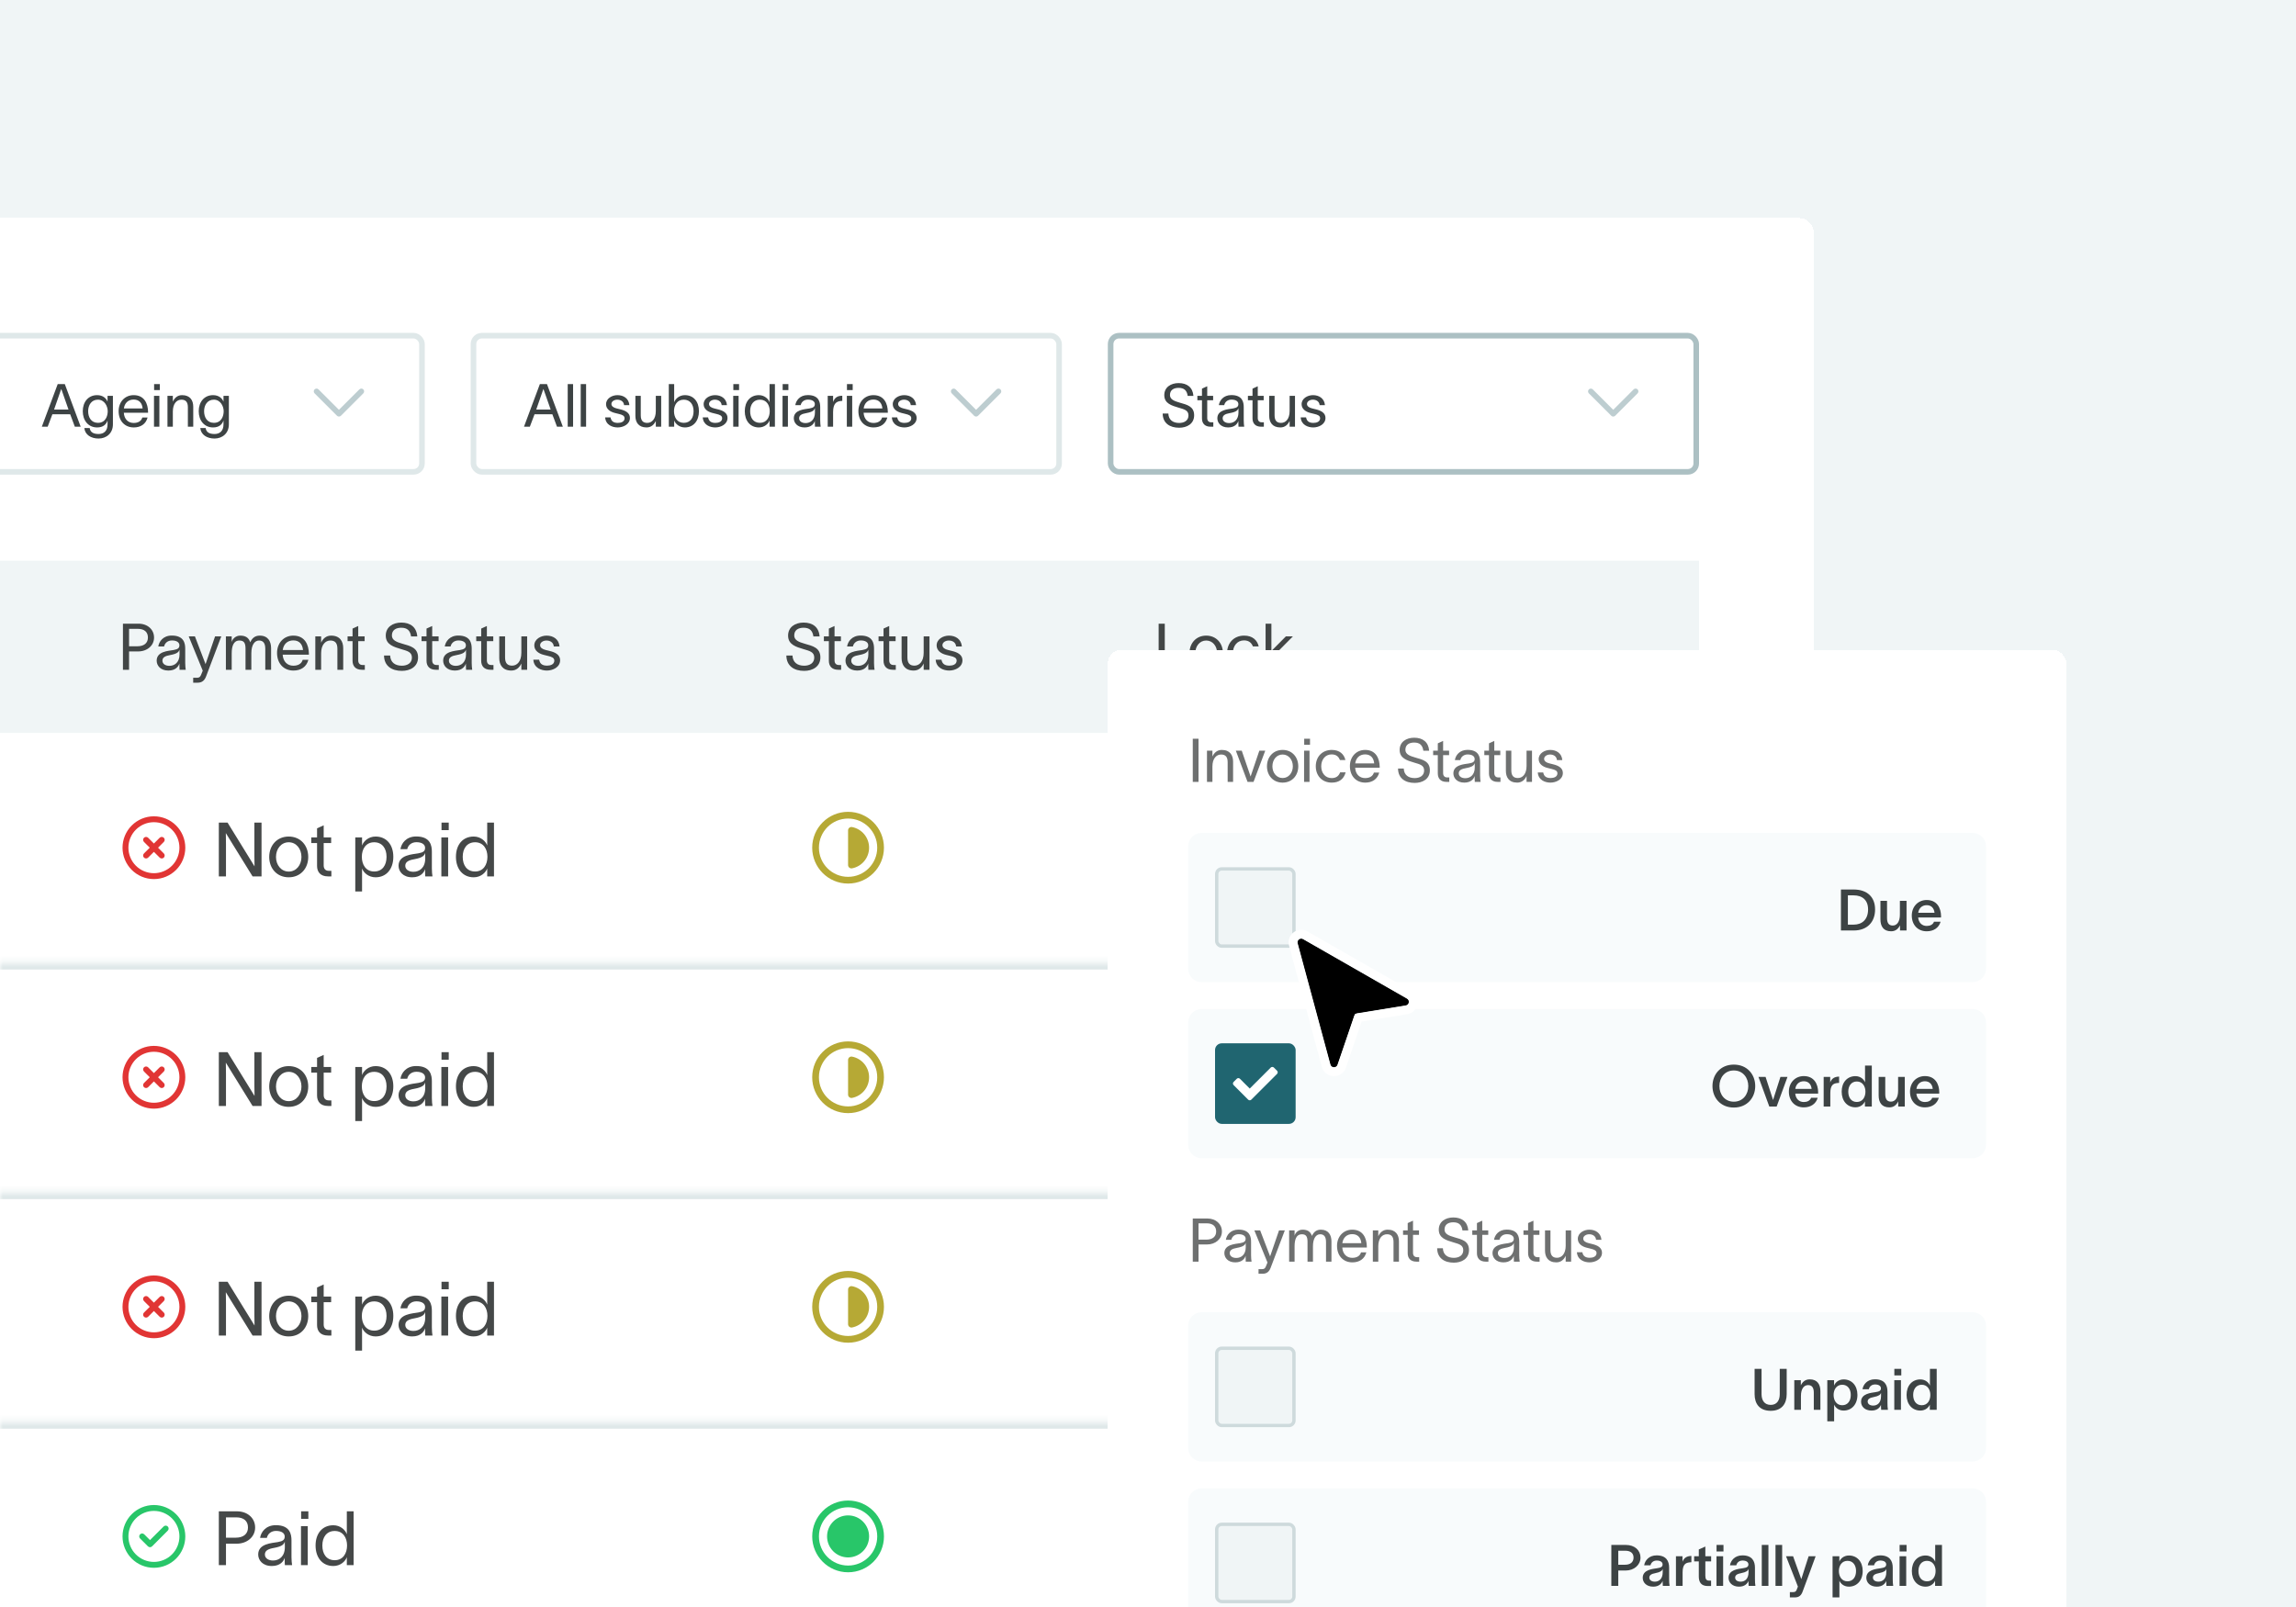 <svg width="400" height="280" viewBox="0 0 400 280" fill="none" xmlns="http://www.w3.org/2000/svg">
<g clip-path="url(#clip0_354_21920)">
<rect width="400" height="280" fill="#F0F5F6"/>
<g clip-path="url(#clip1_354_21920)">
<g filter="url(#filter0_dd_354_21920)">
<rect x="-686" y="32" width="1002" height="315" rx="2.46" fill="white" shape-rendering="crispEdges"/>
<rect x="-403.4" y="52" width="699.4" height="24.7" rx="2.6" fill="white"/>
<rect x="-1.512" y="52.487" width="75.025" height="23.725" rx="1.462" stroke="#DFE8E9" stroke-width="0.975"/>
<path d="M8.306 68.35H7.287L10.053 60.925H11.291L14.057 68.35H13.038L12.227 66.177H9.128L8.306 68.35ZM9.419 65.365H11.936L10.688 61.809H10.656L9.419 65.365ZM18.736 62.973H19.672V67.934C19.672 69.525 18.507 70.409 17.176 70.409C15.845 70.409 14.805 69.744 14.69 68.579H15.626C15.73 69.349 16.323 69.619 17.176 69.619C18.029 69.619 18.736 69.151 18.736 67.934V67.289H18.726C18.497 67.955 17.966 68.475 16.916 68.475C15.377 68.475 14.42 67.258 14.42 65.646C14.42 64.044 15.377 62.849 16.916 62.849C17.966 62.849 18.528 63.441 18.726 63.972H18.736V62.973ZM15.356 65.646C15.356 66.707 15.886 67.674 17.061 67.674C18.382 67.674 18.767 66.499 18.767 65.646C18.767 64.804 18.216 63.639 17.061 63.639C15.918 63.639 15.356 64.596 15.356 65.646ZM25.71 66.749C25.408 67.892 24.504 68.475 23.308 68.475C21.716 68.475 20.666 67.32 20.666 65.636C20.666 64.013 21.768 62.849 23.287 62.849C25.18 62.849 25.772 64.367 25.793 65.75V65.916H21.571C21.644 67.04 22.33 67.695 23.287 67.695C24.004 67.695 24.608 67.414 24.795 66.749H25.71ZM21.581 65.168H24.847C24.764 64.232 24.244 63.618 23.287 63.618C22.32 63.618 21.706 64.242 21.581 65.168ZM27.848 61.965H26.849V60.925H27.848V61.965ZM26.828 68.35V62.973H27.765V68.35H26.828ZM29.175 68.35V62.973H30.111V63.982C30.391 63.368 30.891 62.849 31.723 62.849C33.137 62.849 33.667 63.774 33.667 64.866V68.35H32.731V64.96C32.731 64.013 32.326 63.639 31.598 63.639C30.807 63.639 30.111 64.305 30.111 65.709V68.35H29.175ZM38.937 62.973H39.873V67.934C39.873 69.525 38.708 70.409 37.377 70.409C36.045 70.409 35.005 69.744 34.891 68.579H35.827C35.931 69.349 36.524 69.619 37.377 69.619C38.23 69.619 38.937 69.151 38.937 67.934V67.289H38.926C38.697 67.955 38.167 68.475 37.117 68.475C35.578 68.475 34.621 67.258 34.621 65.646C34.621 64.044 35.578 62.849 37.117 62.849C38.167 62.849 38.729 63.441 38.926 63.972H38.937V62.973ZM35.557 65.646C35.557 66.707 36.087 67.674 37.262 67.674C38.583 67.674 38.968 66.499 38.968 65.646C38.968 64.804 38.417 63.639 37.262 63.639C36.118 63.639 35.557 64.596 35.557 65.646Z" fill="#3D4344"/>
<path d="M59.397 66.438C59.206 66.629 58.897 66.629 58.708 66.438L54.806 62.538C54.615 62.346 54.615 62.038 54.806 61.849C54.997 61.66 55.305 61.658 55.494 61.849L59.049 65.404L62.606 61.847C62.797 61.656 63.106 61.656 63.295 61.847C63.484 62.038 63.486 62.346 63.295 62.535L59.397 66.438Z" fill="#BDCDD0"/>
<rect x="82.487" y="52.487" width="102.025" height="23.725" rx="1.462" stroke="#DFE8E9" stroke-width="0.975"/>
<path d="M92.306 68.35H91.287L94.053 60.925H95.291L98.057 68.35H97.038L96.227 66.177H93.128L92.306 68.35ZM93.419 65.365H95.936L94.688 61.809H94.656L93.419 65.365ZM98.905 60.925H99.841V68.35H98.905V60.925ZM101.17 60.925H102.106V68.35H101.17V60.925ZM108.725 64.596C108.662 63.899 108.08 63.639 107.539 63.639C107.029 63.639 106.52 63.93 106.52 64.388C106.52 64.804 106.936 65.043 107.404 65.157L108.111 65.334C108.922 65.532 109.744 65.916 109.744 66.811C109.744 67.955 108.548 68.475 107.612 68.475C106.707 68.475 105.521 68.059 105.428 66.728H106.364C106.489 67.414 106.915 67.684 107.643 67.684C108.173 67.684 108.808 67.497 108.808 66.873C108.808 66.416 108.361 66.26 107.851 66.135L107.102 65.948C106.301 65.75 105.584 65.261 105.584 64.429C105.584 63.42 106.624 62.849 107.57 62.849C108.621 62.849 109.546 63.41 109.65 64.596H108.725ZM110.695 66.457V62.973H111.631V66.364C111.631 67.31 112.037 67.684 112.765 67.684C113.555 67.684 114.252 67.019 114.252 65.615V62.973H115.188V68.35H114.252V67.341C113.971 67.955 113.472 68.475 112.64 68.475C111.226 68.475 110.695 67.549 110.695 66.457ZM119.314 62.849C120.832 62.849 121.768 63.982 121.768 65.646C121.768 67.31 120.832 68.475 119.314 68.475C118.336 68.475 117.66 67.83 117.462 67.279H117.452V68.35H116.516V60.925H117.452V64.065H117.462C117.66 63.504 118.336 62.849 119.314 62.849ZM117.421 65.646C117.421 66.707 117.962 67.674 119.126 67.674C120.26 67.674 120.832 66.811 120.832 65.646C120.832 64.481 120.229 63.639 119.126 63.639C117.962 63.639 117.421 64.596 117.421 65.646ZM125.726 64.596C125.664 63.899 125.081 63.639 124.54 63.639C124.031 63.639 123.521 63.93 123.521 64.388C123.521 64.804 123.937 65.043 124.405 65.157L125.112 65.334C125.924 65.532 126.745 65.916 126.745 66.811C126.745 67.955 125.549 68.475 124.613 68.475C123.708 68.475 122.523 68.059 122.429 66.728H123.365C123.49 67.414 123.916 67.684 124.644 67.684C125.175 67.684 125.809 67.497 125.809 66.873C125.809 66.416 125.362 66.26 124.852 66.135L124.104 65.948C123.303 65.75 122.585 65.261 122.585 64.429C122.585 63.42 123.625 62.849 124.572 62.849C125.622 62.849 126.548 63.41 126.652 64.596H125.726ZM128.758 61.965H127.759V60.925H128.758V61.965ZM127.739 68.35V62.973H128.675V68.35H127.739ZM132.206 62.849C133.184 62.849 133.86 63.504 134.058 64.065H134.068V60.925H135.004V68.35H134.068V67.279H134.058C133.86 67.83 133.184 68.475 132.206 68.475C130.688 68.475 129.752 67.31 129.752 65.646C129.752 63.982 130.688 62.849 132.206 62.849ZM130.688 65.646C130.688 66.811 131.26 67.674 132.394 67.674C133.558 67.674 134.099 66.707 134.099 65.646C134.099 64.596 133.558 63.639 132.394 63.639C131.291 63.639 130.688 64.481 130.688 65.646ZM137.35 61.965H136.352V60.925H137.35V61.965ZM136.331 68.35V62.973H137.267V68.35H136.331ZM138.555 64.596C138.669 63.816 139.324 62.838 140.728 62.838C142.704 62.838 142.892 64.117 142.892 64.949V67.258C142.892 67.664 142.933 68.09 142.975 68.35H141.976C141.956 68.09 141.956 67.872 141.956 67.57V67.362H141.945C141.82 67.778 141.373 68.475 140.177 68.475C138.888 68.475 138.295 67.653 138.295 66.884C138.295 65.365 140.208 65.313 141.02 65.168C141.727 65.043 141.956 64.845 141.956 64.398C141.956 63.951 141.529 63.629 140.76 63.629C140.104 63.629 139.616 64.013 139.491 64.596H138.555ZM139.22 66.884C139.22 67.393 139.688 67.716 140.344 67.716C141.165 67.716 141.976 67.185 141.976 65.854L141.966 65.105C141.862 65.459 141.633 65.771 140.468 65.979C139.688 66.114 139.22 66.343 139.22 66.884ZM145.138 62.973V64.055C145.408 63.264 145.928 62.953 146.74 62.953V63.847C146.698 63.847 146.532 63.857 146.396 63.878C145.772 63.972 145.138 64.252 145.138 65.812V68.35H144.202V62.973H145.138ZM148.552 61.965H147.554V60.925H148.552V61.965ZM147.533 68.35V62.973H148.469V68.35H147.533ZM154.59 66.749C154.289 67.892 153.384 68.475 152.188 68.475C150.597 68.475 149.546 67.32 149.546 65.636C149.546 64.013 150.649 62.849 152.167 62.849C154.06 62.849 154.653 64.367 154.674 65.75V65.916H150.451C150.524 67.04 151.21 67.695 152.167 67.695C152.885 67.695 153.488 67.414 153.675 66.749H154.59ZM150.462 65.168H153.727C153.644 64.232 153.124 63.618 152.167 63.618C151.2 63.618 150.586 64.242 150.462 65.168ZM158.673 64.596C158.611 63.899 158.028 63.639 157.487 63.639C156.978 63.639 156.468 63.93 156.468 64.388C156.468 64.804 156.884 65.043 157.352 65.157L158.059 65.334C158.871 65.532 159.692 65.916 159.692 66.811C159.692 67.955 158.496 68.475 157.56 68.475C156.655 68.475 155.47 68.059 155.376 66.728H156.312C156.437 67.414 156.863 67.684 157.591 67.684C158.122 67.684 158.756 67.497 158.756 66.873C158.756 66.416 158.309 66.26 157.799 66.135L157.051 65.948C156.25 65.75 155.532 65.261 155.532 64.429C155.532 63.42 156.572 62.849 157.519 62.849C158.569 62.849 159.495 63.41 159.599 64.596H158.673Z" fill="#3D4344"/>
<path d="M170.397 66.438C170.206 66.629 169.897 66.629 169.708 66.438L165.806 62.538C165.615 62.346 165.615 62.038 165.806 61.849C165.997 61.66 166.305 61.658 166.494 61.849L170.049 65.404L173.606 61.847C173.797 61.656 174.106 61.656 174.295 61.847C174.484 62.038 174.486 62.346 174.295 62.535L170.397 66.438Z" fill="#BDCDD0"/>
<rect x="193.488" y="52.487" width="102.025" height="23.725" rx="1.462" stroke="#ACC0C3" stroke-width="0.975"/>
<path d="M203.545 66.052C203.587 67.165 204.346 67.695 205.428 67.695C206.301 67.695 207.05 67.289 207.05 66.385C207.05 65.469 206.28 65.313 205.344 65.032C204.117 64.668 202.869 64.305 202.838 62.901C202.807 61.465 203.992 60.748 205.334 60.748C206.821 60.748 207.799 61.496 207.913 62.984H206.915C206.78 62.048 206.312 61.58 205.334 61.58C204.512 61.58 203.826 61.923 203.826 62.828C203.826 63.587 204.554 63.878 205.532 64.159C206.769 64.513 208.038 64.783 208.038 66.353C208.038 67.872 206.759 68.527 205.428 68.527C203.805 68.527 202.578 67.747 202.557 66.052H203.545ZM210.318 66.842C210.318 67.32 210.588 67.581 211.004 67.581H211.378V68.35H210.91C209.87 68.35 209.402 67.737 209.402 66.904V63.743H208.602V62.973H209.402V61.715L210.318 61.299V62.973H211.347V63.743H210.318V66.842ZM212.342 64.596C212.457 63.816 213.112 62.838 214.516 62.838C216.492 62.838 216.679 64.117 216.679 64.949V67.258C216.679 67.664 216.721 68.09 216.762 68.35H215.764C215.743 68.09 215.743 67.872 215.743 67.57V67.362H215.733C215.608 67.778 215.161 68.475 213.965 68.475C212.675 68.475 212.082 67.653 212.082 66.884C212.082 65.365 213.996 65.313 214.807 65.168C215.514 65.043 215.743 64.845 215.743 64.398C215.743 63.951 215.317 63.629 214.547 63.629C213.892 63.629 213.403 64.013 213.278 64.596H212.342ZM213.008 66.884C213.008 67.393 213.476 67.716 214.131 67.716C214.953 67.716 215.764 67.185 215.764 65.854L215.754 65.105C215.65 65.459 215.421 65.771 214.256 65.979C213.476 66.114 213.008 66.343 213.008 66.884ZM219.123 66.842C219.123 67.32 219.393 67.581 219.809 67.581H220.184V68.35H219.716C218.676 68.35 218.208 67.737 218.208 66.904V63.743H217.407V62.973H218.208V61.715L219.123 61.299V62.973H220.153V63.743H219.123V66.842ZM221.117 66.457V62.973H222.053V66.364C222.053 67.31 222.458 67.684 223.186 67.684C223.977 67.684 224.673 67.019 224.673 65.615V62.973H225.609V68.35H224.673V67.341C224.393 67.955 223.893 68.475 223.061 68.475C221.647 68.475 221.117 67.549 221.117 66.457ZM229.901 64.596C229.839 63.899 229.256 63.639 228.715 63.639C228.206 63.639 227.696 63.93 227.696 64.388C227.696 64.804 228.112 65.043 228.58 65.157L229.287 65.334C230.099 65.532 230.92 65.916 230.92 66.811C230.92 67.955 229.724 68.475 228.788 68.475C227.883 68.475 226.698 68.059 226.604 66.728H227.54C227.665 67.414 228.091 67.684 228.819 67.684C229.35 67.684 229.984 67.497 229.984 66.873C229.984 66.416 229.537 66.26 229.027 66.135L228.279 65.948C227.478 65.75 226.76 65.261 226.76 64.429C226.76 63.42 227.8 62.849 228.747 62.849C229.797 62.849 230.723 63.41 230.827 64.596H229.901Z" fill="#3D4344"/>
<path d="M281.397 66.438C281.206 66.629 280.897 66.629 280.708 66.438L276.806 62.538C276.615 62.346 276.615 62.038 276.806 61.849C276.997 61.66 277.305 61.658 277.494 61.849L281.049 65.404L284.606 61.847C284.797 61.656 285.106 61.656 285.295 61.847C285.484 62.038 285.486 62.346 285.295 62.535L281.397 66.438Z" fill="#BDCDD0"/>
<rect width="962" height="30" transform="translate(-666 91.7)" fill="#F0F5F6"/>
<path d="M23.937 106.605C25.107 106.605 25.77 106.031 25.77 105.086C25.77 104.141 25.174 103.567 24.004 103.567H22.485V106.605H23.937ZM21.417 110.7V102.667H24.117C25.714 102.667 26.839 103.691 26.839 105.086C26.839 106.481 25.647 107.505 24.049 107.505H22.485V110.7H21.417ZM27.576 106.639C27.7 105.795 28.409 104.737 29.928 104.737C32.065 104.737 32.268 106.121 32.268 107.021V109.519C32.268 109.957 32.313 110.419 32.358 110.7H31.278C31.255 110.419 31.255 110.182 31.255 109.856V109.631H31.244C31.109 110.081 30.625 110.835 29.331 110.835C27.936 110.835 27.295 109.946 27.295 109.114C27.295 107.471 29.365 107.415 30.243 107.257C31.008 107.122 31.255 106.909 31.255 106.425C31.255 105.941 30.794 105.592 29.962 105.592C29.253 105.592 28.724 106.009 28.589 106.639H27.576ZM28.297 109.114C28.297 109.665 28.803 110.014 29.512 110.014C30.4 110.014 31.278 109.44 31.278 108L31.267 107.19C31.154 107.572 30.907 107.91 29.646 108.135C28.803 108.281 28.297 108.529 28.297 109.114ZM33.959 104.884L35.804 109.699H35.816L37.469 104.884H38.549L35.917 111.825C35.658 112.522 35.231 112.95 34.443 112.95H33.656V112.095H34.297C34.859 112.095 34.949 111.78 35.118 111.364L35.321 110.857C34.511 108.866 33.689 106.875 32.879 104.884H33.959ZM39.354 110.7V104.884H40.367V105.874C40.479 105.345 41.053 104.749 41.84 104.749C42.785 104.749 43.325 105.109 43.595 105.907C43.955 105.12 44.484 104.749 45.26 104.749C46.678 104.749 47.229 105.75 47.229 106.931V110.7H46.217V107.032C46.217 106.009 45.8 105.604 45.125 105.604C44.383 105.604 43.787 106.324 43.787 107.842V110.7H42.774V107.032C42.774 106.009 42.493 105.604 41.705 105.604C40.67 105.604 40.367 106.627 40.367 107.842V110.7H39.354ZM53.723 108.967C53.397 110.205 52.418 110.835 51.124 110.835C49.403 110.835 48.267 109.586 48.267 107.764C48.267 106.009 49.459 104.749 51.102 104.749C53.149 104.749 53.79 106.391 53.813 107.887V108.067H49.245C49.324 109.282 50.067 109.991 51.102 109.991C51.878 109.991 52.53 109.687 52.733 108.967H53.723ZM49.257 107.257H52.789C52.699 106.245 52.137 105.581 51.102 105.581C50.055 105.581 49.392 106.256 49.257 107.257ZM54.933 110.7V104.884H55.945V105.975C56.249 105.311 56.789 104.749 57.689 104.749C59.219 104.749 59.793 105.75 59.793 106.931V110.7H58.78V107.032C58.78 106.009 58.342 105.604 57.554 105.604C56.699 105.604 55.945 106.324 55.945 107.842V110.7H54.933ZM62.41 109.069C62.41 109.586 62.703 109.867 63.153 109.867H63.558V110.7H63.051C61.926 110.7 61.42 110.036 61.42 109.136V105.716H60.554V104.884H61.42V103.522L62.41 103.072V104.884H63.524V105.716H62.41V109.069ZM67.971 108.214C68.016 109.417 68.838 109.991 70.008 109.991C70.953 109.991 71.763 109.552 71.763 108.574C71.763 107.584 70.93 107.415 69.918 107.111C68.59 106.717 67.24 106.324 67.206 104.805C67.173 103.252 68.455 102.476 69.906 102.476C71.515 102.476 72.573 103.286 72.696 104.895H71.616C71.47 103.882 70.964 103.376 69.906 103.376C69.018 103.376 68.275 103.747 68.275 104.726C68.275 105.547 69.063 105.862 70.12 106.166C71.459 106.549 72.831 106.841 72.831 108.54C72.831 110.182 71.448 110.891 70.008 110.891C68.253 110.891 66.925 110.047 66.903 108.214H67.971ZM75.297 109.069C75.297 109.586 75.59 109.867 76.04 109.867H76.445V110.7H75.939C74.814 110.7 74.307 110.036 74.307 109.136V105.716H73.441V104.884H74.307V103.522L75.297 103.072V104.884H76.411V105.716H75.297V109.069ZM77.487 106.639C77.611 105.795 78.32 104.737 79.839 104.737C81.976 104.737 82.179 106.121 82.179 107.021V109.519C82.179 109.957 82.224 110.419 82.269 110.7H81.189C81.166 110.419 81.166 110.182 81.166 109.856V109.631H81.155C81.02 110.081 80.536 110.835 79.242 110.835C77.847 110.835 77.206 109.946 77.206 109.114C77.206 107.471 79.276 107.415 80.154 107.257C80.919 107.122 81.166 106.909 81.166 106.425C81.166 105.941 80.705 105.592 79.872 105.592C79.164 105.592 78.635 106.009 78.5 106.639H77.487ZM78.207 109.114C78.207 109.665 78.714 110.014 79.422 110.014C80.311 110.014 81.189 109.44 81.189 108L81.177 107.19C81.065 107.572 80.817 107.91 79.557 108.135C78.714 108.281 78.207 108.529 78.207 109.114ZM84.822 109.069C84.822 109.586 85.115 109.867 85.565 109.867H85.97V110.7H85.464C84.339 110.7 83.832 110.036 83.832 109.136V105.716H82.966V104.884H83.832V103.522L84.822 103.072V104.884H85.936V105.716H84.822V109.069ZM86.979 108.652V104.884H87.991V108.551C87.991 109.575 88.43 109.98 89.218 109.98C90.073 109.98 90.826 109.26 90.826 107.741V104.884H91.839V110.7H90.826V109.609C90.523 110.272 89.983 110.835 89.083 110.835C87.553 110.835 86.979 109.834 86.979 108.652ZM96.481 106.639C96.414 105.885 95.784 105.604 95.199 105.604C94.648 105.604 94.096 105.919 94.096 106.414C94.096 106.864 94.546 107.122 95.053 107.246L95.818 107.437C96.695 107.651 97.584 108.067 97.584 109.035C97.584 110.272 96.29 110.835 95.278 110.835C94.299 110.835 93.016 110.385 92.915 108.945H93.928C94.063 109.687 94.524 109.98 95.311 109.98C95.885 109.98 96.571 109.777 96.571 109.102C96.571 108.607 96.088 108.439 95.536 108.304L94.726 108.101C93.86 107.887 93.084 107.359 93.084 106.459C93.084 105.367 94.209 104.749 95.233 104.749C96.369 104.749 97.37 105.356 97.483 106.639H96.481Z" fill="#1D2020" fill-opacity="0.82"/>
<path d="M138.064 108.214C138.109 109.417 138.93 109.991 140.1 109.991C141.045 109.991 141.855 109.552 141.855 108.574C141.855 107.584 141.023 107.415 140.01 107.111C138.683 106.717 137.333 106.324 137.299 104.805C137.265 103.252 138.548 102.476 139.999 102.476C141.608 102.476 142.665 103.286 142.789 104.895H141.709C141.563 103.882 141.056 103.376 139.999 103.376C139.11 103.376 138.368 103.747 138.368 104.726C138.368 105.547 139.155 105.862 140.213 106.166C141.551 106.549 142.924 106.841 142.924 108.54C142.924 110.182 141.54 110.891 140.1 110.891C138.345 110.891 137.018 110.047 136.995 108.214H138.064ZM145.39 109.069C145.39 109.586 145.682 109.867 146.132 109.867H146.537V110.7H146.031C144.906 110.7 144.4 110.036 144.4 109.136V105.716H143.533V104.884H144.4V103.522L145.39 103.072V104.884H146.503V105.716H145.39V109.069ZM147.58 106.639C147.704 105.795 148.412 104.737 149.931 104.737C152.069 104.737 152.271 106.121 152.271 107.021V109.519C152.271 109.957 152.316 110.419 152.361 110.7H151.281C151.259 110.419 151.259 110.182 151.259 109.856V109.631H151.247C151.112 110.081 150.629 110.835 149.335 110.835C147.94 110.835 147.299 109.946 147.299 109.114C147.299 107.471 149.369 107.415 150.246 107.257C151.011 107.122 151.259 106.909 151.259 106.425C151.259 105.941 150.797 105.592 149.965 105.592C149.256 105.592 148.727 106.009 148.592 106.639H147.58ZM148.3 109.114C148.3 109.665 148.806 110.014 149.515 110.014C150.404 110.014 151.281 109.44 151.281 108L151.27 107.19C151.157 107.572 150.91 107.91 149.65 108.135C148.806 108.281 148.3 108.529 148.3 109.114ZM154.915 109.069C154.915 109.586 155.207 109.867 155.657 109.867H156.062V110.7H155.556C154.431 110.7 153.925 110.036 153.925 109.136V105.716H153.059V104.884H153.925V103.522L154.915 103.072V104.884H156.029V105.716H154.915V109.069ZM157.071 108.652V104.884H158.084V108.551C158.084 109.575 158.522 109.98 159.31 109.98C160.165 109.98 160.919 109.26 160.919 107.741V104.884H161.931V110.7H160.919V109.609C160.615 110.272 160.075 110.835 159.175 110.835C157.645 110.835 157.071 109.834 157.071 108.652ZM166.574 106.639C166.506 105.885 165.876 105.604 165.291 105.604C164.74 105.604 164.189 105.919 164.189 106.414C164.189 106.864 164.639 107.122 165.145 107.246L165.91 107.437C166.787 107.651 167.676 108.067 167.676 109.035C167.676 110.272 166.382 110.835 165.37 110.835C164.391 110.835 163.109 110.385 163.007 108.945H164.02C164.155 109.687 164.616 109.98 165.404 109.98C165.977 109.98 166.664 109.777 166.664 109.102C166.664 108.607 166.18 108.439 165.629 108.304L164.819 108.101C163.952 107.887 163.176 107.359 163.176 106.459C163.176 105.367 164.301 104.749 165.325 104.749C166.461 104.749 167.462 105.356 167.575 106.639H166.574Z" fill="#1D2020" fill-opacity="0.82"/>
<path d="M201.855 102.667H202.924V109.8H206.828V110.7H201.855V102.667ZM210.14 110.835C208.374 110.835 207.227 109.507 207.227 107.797C207.227 106.087 208.374 104.749 210.14 104.749C211.907 104.749 213.054 106.087 213.054 107.797C213.054 109.507 211.907 110.835 210.14 110.835ZM208.239 107.797C208.239 108.99 209.004 109.98 210.14 109.98C211.277 109.98 212.042 108.99 212.042 107.797C212.042 106.594 211.277 105.604 210.14 105.604C209.004 105.604 208.239 106.594 208.239 107.797ZM219.332 108.922C219.006 110.137 218.162 110.835 216.756 110.835C214.945 110.835 213.775 109.552 213.775 107.797C213.775 106.042 214.945 104.749 216.756 104.749C218.241 104.749 219.04 105.57 219.287 106.627H218.275C218.061 106.099 217.667 105.581 216.722 105.581C215.541 105.581 214.787 106.549 214.787 107.797C214.787 109.035 215.541 109.991 216.722 109.991C217.566 109.991 218.05 109.609 218.308 108.922H219.332ZM221.497 110.7H220.485V102.667H221.497V107.426L224.017 104.884H225.243L222.813 107.336L225.356 110.7H224.085L222.105 108.034L221.497 108.619V110.7Z" fill="#1D2020" fill-opacity="0.82"/>
<rect width="93.75" height="18.75" transform="translate(20.25 132.325)" fill="white" fill-opacity="0.01"/>
<path d="M26.814 137.257C27.993 137.257 29.123 137.725 29.956 138.558C30.79 139.391 31.258 140.521 31.258 141.7C31.258 142.878 30.79 144.009 29.956 144.842C29.123 145.675 27.993 146.143 26.814 146.143C25.636 146.143 24.506 145.675 23.672 144.842C22.839 144.009 22.371 142.878 22.371 141.7C22.371 140.521 22.839 139.391 23.672 138.558C24.506 137.725 25.636 137.257 26.814 137.257ZM26.814 147.169C28.265 147.169 29.656 146.593 30.681 145.567C31.707 144.541 32.283 143.15 32.283 141.7C32.283 140.25 31.707 138.859 30.681 137.833C29.656 136.807 28.265 136.231 26.814 136.231C25.364 136.231 23.973 136.807 22.948 137.833C21.922 138.859 21.346 140.25 21.346 141.7C21.346 143.15 21.922 144.541 22.948 145.567C23.973 146.593 25.364 147.169 26.814 147.169ZM25.084 139.97C24.883 140.17 24.883 140.495 25.084 140.694L26.088 141.698L25.084 142.702C24.883 142.903 24.883 143.227 25.084 143.426C25.285 143.625 25.61 143.627 25.808 143.426L26.812 142.422L27.816 143.426C28.017 143.627 28.342 143.627 28.541 143.426C28.739 143.225 28.741 142.901 28.541 142.702L27.537 141.698L28.541 140.694C28.741 140.493 28.741 140.168 28.541 139.97C28.34 139.771 28.015 139.769 27.816 139.97L26.812 140.974L25.808 139.97C25.608 139.769 25.283 139.769 25.084 139.97Z" fill="#E13534"/>
<path d="M38.123 137.329H39.645L43.294 143.248C43.648 143.812 43.989 144.39 44.344 144.954C44.344 144.311 44.318 143.734 44.318 143.091V137.329H45.564V146.7H44.002L40.367 140.82C40.013 140.269 39.697 139.704 39.343 139.153C39.343 139.809 39.369 140.426 39.369 141.082V146.7H38.123V137.329ZM50.301 146.857C48.24 146.857 46.902 145.309 46.902 143.314C46.902 141.319 48.24 139.757 50.301 139.757C52.362 139.757 53.7 141.319 53.7 143.314C53.7 145.309 52.362 146.857 50.301 146.857ZM48.083 143.314C48.083 144.705 48.975 145.86 50.301 145.86C51.627 145.86 52.519 144.705 52.519 143.314C52.519 141.909 51.627 140.754 50.301 140.754C48.975 140.754 48.083 141.909 48.083 143.314ZM56.392 144.797C56.392 145.401 56.733 145.729 57.258 145.729H57.73V146.7H57.14C55.827 146.7 55.236 145.926 55.236 144.876V140.886H54.226V139.914H55.236V138.326L56.392 137.801V139.914H57.691V140.886H56.392V144.797ZM65.426 139.757C67.342 139.757 68.523 141.187 68.523 143.287C68.523 145.387 67.342 146.857 65.426 146.857C64.192 146.857 63.339 146.044 63.089 145.348H63.076V149.325H61.895V139.914H63.076V141.292H63.089C63.339 140.584 64.192 139.757 65.426 139.757ZM63.037 143.287C63.037 144.626 63.719 145.847 65.189 145.847C66.62 145.847 67.342 144.757 67.342 143.287C67.342 141.817 66.581 140.754 65.189 140.754C63.719 140.754 63.037 141.962 63.037 143.287ZM69.765 141.962C69.909 140.977 70.736 139.744 72.508 139.744C75.001 139.744 75.238 141.358 75.238 142.408V145.322C75.238 145.834 75.29 146.372 75.343 146.7H74.083C74.056 146.372 74.056 146.096 74.056 145.716V145.453H74.043C73.886 145.978 73.322 146.857 71.812 146.857C70.185 146.857 69.436 145.821 69.436 144.849C69.436 142.933 71.852 142.867 72.875 142.684C73.768 142.526 74.056 142.277 74.056 141.712C74.056 141.148 73.518 140.741 72.547 140.741C71.72 140.741 71.103 141.227 70.946 141.962H69.765ZM70.605 144.849C70.605 145.492 71.195 145.899 72.022 145.899C73.059 145.899 74.083 145.23 74.083 143.55L74.07 142.605C73.938 143.051 73.65 143.445 72.18 143.707C71.195 143.878 70.605 144.167 70.605 144.849ZM78.178 138.641H76.918V137.329H78.178V138.641ZM76.891 146.7V139.914H78.073V146.7H76.891ZM82.53 139.757C83.763 139.757 84.617 140.584 84.866 141.292H84.879V137.329H86.06V146.7H84.879V145.348H84.866C84.617 146.044 83.763 146.857 82.53 146.857C80.614 146.857 79.432 145.387 79.432 143.287C79.432 141.187 80.614 139.757 82.53 139.757ZM80.614 143.287C80.614 144.757 81.335 145.847 82.766 145.847C84.236 145.847 84.918 144.626 84.918 143.287C84.918 141.962 84.236 140.754 82.766 140.754C81.375 140.754 80.614 141.817 80.614 143.287Z" fill="#1D2020" fill-opacity="0.82"/>
<path d="M152.826 141.7C152.826 138.895 150.553 136.622 147.748 136.622C144.943 136.622 142.67 138.895 142.67 141.7C142.67 144.505 144.943 146.778 147.748 146.778C150.553 146.778 152.826 144.505 152.826 141.7ZM141.498 141.7C141.498 138.248 144.296 135.45 147.748 135.45C151.2 135.45 153.998 138.248 153.998 141.7C153.998 145.152 151.2 147.95 147.748 147.95C144.296 147.95 141.498 145.152 141.498 141.7ZM151.41 141.7C151.41 139.915 150.136 138.431 148.446 138.104C148.085 138.033 147.748 138.311 147.748 138.68V144.72C147.748 145.089 148.085 145.365 148.446 145.296C150.136 144.971 151.41 143.485 151.41 141.7Z" fill="#B6A935"/>
<path d="M210.43 138.619V140.026H213.945V138.619C213.945 137.648 213.159 136.862 212.188 136.862C211.216 136.862 210.43 137.648 210.43 138.619ZM209.375 140.026V138.619C209.375 137.066 210.634 135.807 212.188 135.807C213.741 135.807 215 137.066 215 138.619V140.026H215.703C216.479 140.026 217.109 140.656 217.109 141.432V145.651C217.109 146.426 216.479 147.057 215.703 147.057H208.672C207.896 147.057 207.266 146.426 207.266 145.651V141.432C207.266 140.656 207.896 140.026 208.672 140.026H209.375ZM208.32 141.432V145.651C208.32 145.844 208.479 146.002 208.672 146.002H215.703C215.896 146.002 216.055 145.844 216.055 145.651V141.432C216.055 141.239 215.896 141.08 215.703 141.08H208.672C208.479 141.08 208.32 141.239 208.32 141.432Z" fill="#1D2020" fill-opacity="0.64"/>
<mask id="path-19-inside-1_354_21920" fill="white">
<path d="M-666 161.7H296V201.7H-666V161.7Z"/>
</mask>
<path d="M-666 161.7V162.93H296V161.7V160.47H-666V161.7Z" fill="#DFE8E9" mask="url(#path-19-inside-1_354_21920)"/>
<rect width="93.75" height="18.75" transform="translate(20.25 172.325)" fill="white" fill-opacity="0.01"/>
<path d="M26.814 177.257C27.993 177.257 29.123 177.725 29.956 178.558C30.79 179.391 31.258 180.521 31.258 181.7C31.258 182.878 30.79 184.009 29.956 184.842C29.123 185.675 27.993 186.143 26.814 186.143C25.636 186.143 24.506 185.675 23.672 184.842C22.839 184.009 22.371 182.878 22.371 181.7C22.371 180.521 22.839 179.391 23.672 178.558C24.506 177.725 25.636 177.257 26.814 177.257ZM26.814 187.169C28.265 187.169 29.656 186.593 30.681 185.567C31.707 184.541 32.283 183.15 32.283 181.7C32.283 180.25 31.707 178.859 30.681 177.833C29.656 176.807 28.265 176.231 26.814 176.231C25.364 176.231 23.973 176.807 22.948 177.833C21.922 178.859 21.346 180.25 21.346 181.7C21.346 183.15 21.922 184.541 22.948 185.567C23.973 186.593 25.364 187.169 26.814 187.169ZM25.084 179.97C24.883 180.17 24.883 180.495 25.084 180.694L26.088 181.698L25.084 182.702C24.883 182.903 24.883 183.227 25.084 183.426C25.285 183.625 25.61 183.627 25.808 183.426L26.812 182.422L27.816 183.426C28.017 183.627 28.342 183.627 28.541 183.426C28.739 183.225 28.741 182.901 28.541 182.702L27.537 181.698L28.541 180.694C28.741 180.493 28.741 180.168 28.541 179.97C28.34 179.771 28.015 179.769 27.816 179.97L26.812 180.974L25.808 179.97C25.608 179.769 25.283 179.769 25.084 179.97Z" fill="#E13534"/>
<path d="M38.123 177.329H39.645L43.294 183.248C43.648 183.812 43.989 184.39 44.344 184.954C44.344 184.311 44.318 183.734 44.318 183.091V177.329H45.564V186.7H44.002L40.367 180.82C40.013 180.269 39.697 179.704 39.343 179.153C39.343 179.809 39.369 180.426 39.369 181.082V186.7H38.123V177.329ZM50.301 186.857C48.24 186.857 46.902 185.309 46.902 183.314C46.902 181.319 48.24 179.757 50.301 179.757C52.362 179.757 53.7 181.319 53.7 183.314C53.7 185.309 52.362 186.857 50.301 186.857ZM48.083 183.314C48.083 184.705 48.975 185.86 50.301 185.86C51.627 185.86 52.519 184.705 52.519 183.314C52.519 181.909 51.627 180.754 50.301 180.754C48.975 180.754 48.083 181.909 48.083 183.314ZM56.392 184.797C56.392 185.401 56.733 185.729 57.258 185.729H57.73V186.7H57.14C55.827 186.7 55.236 185.926 55.236 184.876V180.886H54.226V179.914H55.236V178.326L56.392 177.801V179.914H57.691V180.886H56.392V184.797ZM65.426 179.757C67.342 179.757 68.523 181.187 68.523 183.287C68.523 185.387 67.342 186.857 65.426 186.857C64.192 186.857 63.339 186.044 63.089 185.348H63.076V189.325H61.895V179.914H63.076V181.292H63.089C63.339 180.584 64.192 179.757 65.426 179.757ZM63.037 183.287C63.037 184.626 63.719 185.847 65.189 185.847C66.62 185.847 67.342 184.757 67.342 183.287C67.342 181.817 66.581 180.754 65.189 180.754C63.719 180.754 63.037 181.962 63.037 183.287ZM69.765 181.962C69.909 180.977 70.736 179.744 72.508 179.744C75.001 179.744 75.238 181.358 75.238 182.408V185.322C75.238 185.834 75.29 186.372 75.343 186.7H74.083C74.056 186.372 74.056 186.096 74.056 185.716V185.453H74.043C73.886 185.978 73.322 186.857 71.812 186.857C70.185 186.857 69.436 185.821 69.436 184.849C69.436 182.933 71.852 182.867 72.875 182.684C73.768 182.526 74.056 182.277 74.056 181.712C74.056 181.148 73.518 180.741 72.547 180.741C71.72 180.741 71.103 181.227 70.946 181.962H69.765ZM70.605 184.849C70.605 185.492 71.195 185.899 72.022 185.899C73.059 185.899 74.083 185.23 74.083 183.55L74.07 182.605C73.938 183.051 73.65 183.445 72.18 183.707C71.195 183.878 70.605 184.167 70.605 184.849ZM78.178 178.641H76.918V177.329H78.178V178.641ZM76.891 186.7V179.914H78.073V186.7H76.891ZM82.53 179.757C83.763 179.757 84.617 180.584 84.866 181.292H84.879V177.329H86.06V186.7H84.879V185.348H84.866C84.617 186.044 83.763 186.857 82.53 186.857C80.614 186.857 79.432 185.387 79.432 183.287C79.432 181.187 80.614 179.757 82.53 179.757ZM80.614 183.287C80.614 184.757 81.335 185.847 82.766 185.847C84.236 185.847 84.918 184.626 84.918 183.287C84.918 181.962 84.236 180.754 82.766 180.754C81.375 180.754 80.614 181.817 80.614 183.287Z" fill="#1D2020" fill-opacity="0.82"/>
<path d="M152.826 181.7C152.826 178.895 150.553 176.622 147.748 176.622C144.943 176.622 142.67 178.895 142.67 181.7C142.67 184.505 144.943 186.778 147.748 186.778C150.553 186.778 152.826 184.505 152.826 181.7ZM141.498 181.7C141.498 178.248 144.296 175.45 147.748 175.45C151.2 175.45 153.998 178.248 153.998 181.7C153.998 185.152 151.2 187.95 147.748 187.95C144.296 187.95 141.498 185.152 141.498 181.7ZM151.41 181.7C151.41 179.915 150.136 178.431 148.446 178.104C148.085 178.033 147.748 178.311 147.748 178.68V184.72C147.748 185.089 148.085 185.365 148.446 185.296C150.136 184.971 151.41 183.485 151.41 181.7Z" fill="#B6A935"/>
<path d="M210.43 178.619V180.026H213.945V178.619C213.945 177.648 213.159 176.862 212.188 176.862C211.216 176.862 210.43 177.648 210.43 178.619ZM209.375 180.026V178.619C209.375 177.066 210.634 175.807 212.188 175.807C213.741 175.807 215 177.066 215 178.619V180.026H215.703C216.479 180.026 217.109 180.656 217.109 181.432V185.651C217.109 186.426 216.479 187.057 215.703 187.057H208.672C207.896 187.057 207.266 186.426 207.266 185.651V181.432C207.266 180.656 207.896 180.026 208.672 180.026H209.375ZM208.32 181.432V185.651C208.32 185.844 208.479 186.002 208.672 186.002H215.703C215.896 186.002 216.055 185.844 216.055 185.651V181.432C216.055 181.239 215.896 181.08 215.703 181.08H208.672C208.479 181.08 208.32 181.239 208.32 181.432Z" fill="#1D2020" fill-opacity="0.64"/>
<mask id="path-25-inside-2_354_21920" fill="white">
<path d="M-666 201.7H296V241.7H-666V201.7Z"/>
</mask>
<path d="M-666 201.7V202.93H296V201.7V200.47H-666V201.7Z" fill="#DFE8E9" mask="url(#path-25-inside-2_354_21920)"/>
<rect width="93.75" height="18.75" transform="translate(20.25 212.325)" fill="white" fill-opacity="0.01"/>
<path d="M26.814 217.257C27.993 217.257 29.123 217.725 29.956 218.558C30.79 219.391 31.258 220.521 31.258 221.7C31.258 222.878 30.79 224.009 29.956 224.842C29.123 225.675 27.993 226.143 26.814 226.143C25.636 226.143 24.506 225.675 23.672 224.842C22.839 224.009 22.371 222.878 22.371 221.7C22.371 220.521 22.839 219.391 23.672 218.558C24.506 217.725 25.636 217.257 26.814 217.257ZM26.814 227.169C28.265 227.169 29.656 226.593 30.681 225.567C31.707 224.541 32.283 223.15 32.283 221.7C32.283 220.25 31.707 218.859 30.681 217.833C29.656 216.807 28.265 216.231 26.814 216.231C25.364 216.231 23.973 216.807 22.948 217.833C21.922 218.859 21.346 220.25 21.346 221.7C21.346 223.15 21.922 224.541 22.948 225.567C23.973 226.593 25.364 227.169 26.814 227.169ZM25.084 219.97C24.883 220.17 24.883 220.495 25.084 220.694L26.088 221.698L25.084 222.702C24.883 222.903 24.883 223.227 25.084 223.426C25.285 223.625 25.61 223.627 25.808 223.426L26.812 222.422L27.816 223.426C28.017 223.627 28.342 223.627 28.541 223.426C28.739 223.225 28.741 222.901 28.541 222.702L27.537 221.698L28.541 220.694C28.741 220.493 28.741 220.168 28.541 219.97C28.34 219.771 28.015 219.769 27.816 219.97L26.812 220.974L25.808 219.97C25.608 219.769 25.283 219.769 25.084 219.97Z" fill="#E13534"/>
<path d="M38.123 217.329H39.645L43.294 223.248C43.648 223.812 43.989 224.39 44.344 224.954C44.344 224.311 44.318 223.734 44.318 223.091V217.329H45.564V226.7H44.002L40.367 220.82C40.013 220.269 39.697 219.704 39.343 219.153C39.343 219.809 39.369 220.426 39.369 221.082V226.7H38.123V217.329ZM50.301 226.857C48.24 226.857 46.902 225.309 46.902 223.314C46.902 221.319 48.24 219.757 50.301 219.757C52.362 219.757 53.7 221.319 53.7 223.314C53.7 225.309 52.362 226.857 50.301 226.857ZM48.083 223.314C48.083 224.705 48.975 225.86 50.301 225.86C51.627 225.86 52.519 224.705 52.519 223.314C52.519 221.909 51.627 220.754 50.301 220.754C48.975 220.754 48.083 221.909 48.083 223.314ZM56.392 224.797C56.392 225.401 56.733 225.729 57.258 225.729H57.73V226.7H57.14C55.827 226.7 55.236 225.926 55.236 224.876V220.886H54.226V219.914H55.236V218.326L56.392 217.801V219.914H57.691V220.886H56.392V224.797ZM65.426 219.757C67.342 219.757 68.523 221.187 68.523 223.287C68.523 225.387 67.342 226.857 65.426 226.857C64.192 226.857 63.339 226.044 63.089 225.348H63.076V229.325H61.895V219.914H63.076V221.292H63.089C63.339 220.584 64.192 219.757 65.426 219.757ZM63.037 223.287C63.037 224.626 63.719 225.847 65.189 225.847C66.62 225.847 67.342 224.757 67.342 223.287C67.342 221.817 66.581 220.754 65.189 220.754C63.719 220.754 63.037 221.962 63.037 223.287ZM69.765 221.962C69.909 220.977 70.736 219.744 72.508 219.744C75.001 219.744 75.238 221.358 75.238 222.408V225.322C75.238 225.834 75.29 226.372 75.343 226.7H74.083C74.056 226.372 74.056 226.096 74.056 225.716V225.453H74.043C73.886 225.978 73.322 226.857 71.812 226.857C70.185 226.857 69.436 225.821 69.436 224.849C69.436 222.933 71.852 222.867 72.875 222.684C73.768 222.526 74.056 222.277 74.056 221.712C74.056 221.148 73.518 220.741 72.547 220.741C71.72 220.741 71.103 221.227 70.946 221.962H69.765ZM70.605 224.849C70.605 225.492 71.195 225.899 72.022 225.899C73.059 225.899 74.083 225.23 74.083 223.55L74.07 222.605C73.938 223.051 73.65 223.445 72.18 223.707C71.195 223.878 70.605 224.167 70.605 224.849ZM78.178 218.641H76.918V217.329H78.178V218.641ZM76.891 226.7V219.914H78.073V226.7H76.891ZM82.53 219.757C83.763 219.757 84.617 220.584 84.866 221.292H84.879V217.329H86.06V226.7H84.879V225.348H84.866C84.617 226.044 83.763 226.857 82.53 226.857C80.614 226.857 79.432 225.387 79.432 223.287C79.432 221.187 80.614 219.757 82.53 219.757ZM80.614 223.287C80.614 224.757 81.335 225.847 82.766 225.847C84.236 225.847 84.918 224.626 84.918 223.287C84.918 221.962 84.236 220.754 82.766 220.754C81.375 220.754 80.614 221.817 80.614 223.287Z" fill="#1D2020" fill-opacity="0.82"/>
<path d="M152.826 221.7C152.826 218.895 150.553 216.622 147.748 216.622C144.943 216.622 142.67 218.895 142.67 221.7C142.67 224.505 144.943 226.778 147.748 226.778C150.553 226.778 152.826 224.505 152.826 221.7ZM141.498 221.7C141.498 218.248 144.296 215.45 147.748 215.45C151.2 215.45 153.998 218.248 153.998 221.7C153.998 225.152 151.2 227.95 147.748 227.95C144.296 227.95 141.498 225.152 141.498 221.7ZM151.41 221.7C151.41 219.915 150.136 218.431 148.446 218.104C148.085 218.033 147.748 218.311 147.748 218.68V224.72C147.748 225.089 148.085 225.365 148.446 225.296C150.136 224.971 151.41 223.485 151.41 221.7Z" fill="#B6A935"/>
<path d="M210.43 218.619V220.026H213.945V218.619C213.945 217.648 213.159 216.862 212.188 216.862C211.216 216.862 210.43 217.648 210.43 218.619ZM209.375 220.026V218.619C209.375 217.066 210.634 215.807 212.188 215.807C213.741 215.807 215 217.066 215 218.619V220.026H215.703C216.479 220.026 217.109 220.656 217.109 221.432V225.651C217.109 226.426 216.479 227.057 215.703 227.057H208.672C207.896 227.057 207.266 226.426 207.266 225.651V221.432C207.266 220.656 207.896 220.026 208.672 220.026H209.375ZM208.32 221.432V225.651C208.32 225.844 208.479 226.002 208.672 226.002H215.703C215.896 226.002 216.055 225.844 216.055 225.651V221.432C216.055 221.239 215.896 221.08 215.703 221.08H208.672C208.479 221.08 208.32 221.239 208.32 221.432Z" fill="#1D2020" fill-opacity="0.64"/>
<mask id="path-31-inside-3_354_21920" fill="white">
<path d="M-666 241.7H296V281.7H-666V241.7Z"/>
</mask>
<path d="M-666 241.7V242.93H296V241.7V240.47H-666V241.7Z" fill="#DFE8E9" mask="url(#path-31-inside-3_354_21920)"/>
<rect width="93.75" height="18.75" transform="translate(20.25 252.325)" fill="white" fill-opacity="0.01"/>
<path d="M26.814 257.257C27.993 257.257 29.123 257.725 29.956 258.558C30.79 259.391 31.258 260.521 31.258 261.7C31.258 262.878 30.79 264.009 29.956 264.842C29.123 265.675 27.993 266.143 26.814 266.143C25.636 266.143 24.506 265.675 23.672 264.842C22.839 264.009 22.371 262.878 22.371 261.7C22.371 260.521 22.839 259.391 23.672 258.558C24.506 257.725 25.636 257.257 26.814 257.257ZM26.814 267.169C28.265 267.169 29.656 266.593 30.681 265.567C31.707 264.541 32.283 263.15 32.283 261.7C32.283 260.25 31.707 258.859 30.681 257.833C29.656 256.807 28.265 256.231 26.814 256.231C25.364 256.231 23.973 256.807 22.948 257.833C21.922 258.859 21.346 260.25 21.346 261.7C21.346 263.15 21.922 264.541 22.948 265.567C23.973 266.593 25.364 267.169 26.814 267.169ZM29.228 260.696C29.429 260.495 29.429 260.17 29.228 259.972C29.028 259.773 28.703 259.771 28.504 259.972L26.133 262.343L25.129 261.339C24.928 261.138 24.604 261.138 24.405 261.339C24.206 261.54 24.204 261.864 24.405 262.063L25.772 263.43C25.973 263.631 26.297 263.631 26.496 263.43L29.228 260.696Z" fill="#28C669"/>
<path d="M41.062 261.922C42.428 261.922 43.202 261.253 43.202 260.151C43.202 259.048 42.506 258.379 41.141 258.379H39.369V261.922H41.062ZM38.123 266.7V257.329H41.273C43.136 257.329 44.449 258.523 44.449 260.151C44.449 261.778 43.057 262.972 41.194 262.972H39.369V266.7H38.123ZM45.309 261.962C45.453 260.977 46.28 259.744 48.052 259.744C50.546 259.744 50.782 261.358 50.782 262.408V265.322C50.782 265.834 50.835 266.372 50.887 266.7H49.627C49.601 266.372 49.601 266.096 49.601 265.716V265.453H49.588C49.43 265.978 48.866 266.857 47.357 266.857C45.729 266.857 44.981 265.821 44.981 264.849C44.981 262.933 47.396 262.867 48.42 262.684C49.312 262.526 49.601 262.277 49.601 261.712C49.601 261.148 49.063 260.741 48.092 260.741C47.265 260.741 46.648 261.227 46.49 261.962H45.309ZM46.149 264.849C46.149 265.492 46.74 265.899 47.567 265.899C48.603 265.899 49.627 265.23 49.627 263.55L49.614 262.605C49.483 263.051 49.194 263.445 47.724 263.707C46.74 263.878 46.149 264.167 46.149 264.849ZM53.722 258.641H52.462V257.329H53.722V258.641ZM52.436 266.7V259.914H53.617V266.7H52.436ZM58.074 259.757C59.308 259.757 60.161 260.584 60.41 261.292H60.423V257.329H61.605V266.7H60.423V265.348H60.41C60.161 266.044 59.308 266.857 58.074 266.857C56.158 266.857 54.977 265.387 54.977 263.287C54.977 261.187 56.158 259.757 58.074 259.757ZM56.158 263.287C56.158 264.757 56.88 265.847 58.31 265.847C59.78 265.847 60.463 264.626 60.463 263.287C60.463 261.962 59.78 260.754 58.31 260.754C56.919 260.754 56.158 261.817 56.158 263.287Z" fill="#1D2020" fill-opacity="0.82"/>
<path d="M152.828 261.7C152.828 258.895 150.555 256.622 147.75 256.622C144.945 256.622 142.672 258.895 142.672 261.7C142.672 264.505 144.945 266.778 147.75 266.778C150.555 266.778 152.828 264.505 152.828 261.7ZM141.5 261.7C141.5 258.248 144.298 255.45 147.75 255.45C151.202 255.45 154 258.248 154 261.7C154 265.152 151.202 267.95 147.75 267.95C144.298 267.95 141.5 265.152 141.5 261.7ZM151.412 261.7C151.412 259.678 149.771 258.038 147.75 258.038C145.729 258.038 144.088 259.678 144.088 261.7C144.088 263.721 145.729 265.362 147.75 265.362C149.771 265.362 151.412 263.721 151.412 261.7Z" fill="#28C669"/>
<path d="M210.43 258.619V260.026H213.945V258.619C213.945 257.648 213.159 256.862 212.188 256.862C211.216 256.862 210.43 257.648 210.43 258.619ZM209.375 260.026V258.619C209.375 257.066 210.634 255.807 212.188 255.807C213.741 255.807 215 257.066 215 258.619V260.026H215.703C216.479 260.026 217.109 260.656 217.109 261.432V265.651C217.109 266.426 216.479 267.057 215.703 267.057H208.672C207.896 267.057 207.266 266.426 207.266 265.651V261.432C207.266 260.656 207.896 260.026 208.672 260.026H209.375ZM208.32 261.432V265.651C208.32 265.844 208.479 266.002 208.672 266.002H215.703C215.896 266.002 216.055 265.844 216.055 265.651V261.432C216.055 261.239 215.896 261.08 215.703 261.08H208.672C208.479 261.08 208.32 261.239 208.32 261.432Z" fill="#1D2020" fill-opacity="0.64"/>
</g>
<g filter="url(#filter1_dd_354_21920)">
<rect x="193" y="85.235" width="167" height="247.53" rx="2.34" fill="white" shape-rendering="crispEdges"/>
<path d="M207.8 100.717H208.801V108.235H207.8V100.717ZM210.276 108.235V102.791H211.223V103.813C211.508 103.191 212.013 102.665 212.855 102.665C214.288 102.665 214.825 103.602 214.825 104.708V108.235H213.877V104.802C213.877 103.844 213.466 103.465 212.729 103.465C211.929 103.465 211.223 104.139 211.223 105.56V108.235H210.276ZM216.332 102.791C216.848 104.286 217.354 105.782 217.87 107.277H217.88L219.397 102.791H220.429C219.744 104.602 219.07 106.424 218.386 108.235H217.343C216.659 106.424 215.985 104.602 215.301 102.791H216.332ZM223.453 108.361C221.8 108.361 220.726 107.119 220.726 105.518C220.726 103.918 221.8 102.665 223.453 102.665C225.106 102.665 226.18 103.918 226.18 105.518C226.18 107.119 225.106 108.361 223.453 108.361ZM221.673 105.518C221.673 106.635 222.389 107.561 223.453 107.561C224.516 107.561 225.233 106.635 225.233 105.518C225.233 104.392 224.516 103.465 223.453 103.465C222.389 103.465 221.673 104.392 221.673 105.518ZM228.223 101.77H227.212V100.717H228.223V101.77ZM227.191 108.235V102.791H228.139V108.235H227.191ZM234.432 106.571C234.126 107.709 233.337 108.361 232.02 108.361C230.325 108.361 229.23 107.161 229.23 105.518C229.23 103.876 230.325 102.665 232.02 102.665C233.41 102.665 234.158 103.433 234.39 104.423H233.442C233.242 103.928 232.873 103.444 231.989 103.444C230.883 103.444 230.178 104.35 230.178 105.518C230.178 106.677 230.883 107.572 231.989 107.572C232.779 107.572 233.231 107.214 233.473 106.571H234.432ZM240.281 106.613C239.975 107.772 239.059 108.361 237.848 108.361C236.237 108.361 235.174 107.193 235.174 105.487C235.174 103.844 236.29 102.665 237.827 102.665C239.744 102.665 240.344 104.202 240.365 105.603V105.771H236.09C236.163 106.908 236.858 107.572 237.827 107.572C238.554 107.572 239.164 107.287 239.354 106.613H240.281ZM236.1 105.013H239.407C239.322 104.065 238.796 103.444 237.827 103.444C236.848 103.444 236.227 104.076 236.1 105.013ZM244.558 105.908C244.6 107.035 245.369 107.572 246.464 107.572C247.348 107.572 248.106 107.161 248.106 106.245C248.106 105.318 247.327 105.16 246.379 104.876C245.137 104.507 243.873 104.139 243.842 102.717C243.81 101.264 245.01 100.538 246.369 100.538C247.875 100.538 248.864 101.296 248.98 102.802H247.969C247.833 101.854 247.359 101.38 246.369 101.38C245.537 101.38 244.842 101.728 244.842 102.644C244.842 103.412 245.579 103.707 246.569 103.992C247.822 104.35 249.107 104.623 249.107 106.213C249.107 107.751 247.811 108.414 246.464 108.414C244.821 108.414 243.578 107.624 243.557 105.908H244.558ZM251.415 106.708C251.415 107.193 251.688 107.456 252.11 107.456H252.489V108.235H252.015C250.962 108.235 250.488 107.614 250.488 106.771V103.57H249.677V102.791H250.488V101.517L251.415 101.096V102.791H252.457V103.57H251.415V106.708ZM253.465 104.434C253.581 103.644 254.244 102.654 255.666 102.654C257.666 102.654 257.856 103.949 257.856 104.792V107.129C257.856 107.54 257.898 107.972 257.94 108.235H256.929C256.908 107.972 256.908 107.751 256.908 107.445V107.235H256.898C256.771 107.656 256.318 108.361 255.107 108.361C253.802 108.361 253.202 107.53 253.202 106.75C253.202 105.213 255.139 105.16 255.96 105.013C256.676 104.887 256.908 104.686 256.908 104.234C256.908 103.781 256.476 103.454 255.697 103.454C255.034 103.454 254.539 103.844 254.412 104.434H253.465ZM254.139 106.75C254.139 107.266 254.613 107.593 255.276 107.593C256.108 107.593 256.929 107.056 256.929 105.708L256.919 104.95C256.813 105.308 256.582 105.624 255.402 105.834C254.613 105.971 254.139 106.203 254.139 106.75ZM260.33 106.708C260.33 107.193 260.604 107.456 261.025 107.456H261.404V108.235H260.93C259.877 108.235 259.404 107.614 259.404 106.771V103.57H258.593V102.791H259.404V101.517L260.33 101.096V102.791H261.373V103.57H260.33V106.708ZM262.349 106.319V102.791H263.296V106.224C263.296 107.182 263.707 107.561 264.444 107.561C265.244 107.561 265.95 106.887 265.95 105.466V102.791H266.898V108.235H265.95V107.214C265.666 107.835 265.16 108.361 264.318 108.361C262.886 108.361 262.349 107.424 262.349 106.319ZM271.243 104.434C271.18 103.728 270.59 103.465 270.043 103.465C269.527 103.465 269.011 103.76 269.011 104.223C269.011 104.644 269.432 104.887 269.906 105.002L270.622 105.181C271.443 105.381 272.275 105.771 272.275 106.677C272.275 107.835 271.064 108.361 270.116 108.361C269.2 108.361 268 107.94 267.905 106.592H268.853C268.979 107.287 269.411 107.561 270.148 107.561C270.685 107.561 271.327 107.372 271.327 106.74C271.327 106.277 270.874 106.119 270.359 105.992L269.6 105.803C268.79 105.603 268.063 105.108 268.063 104.265C268.063 103.244 269.116 102.665 270.074 102.665C271.138 102.665 272.075 103.233 272.18 104.434H271.243Z" fill="#1D2020" fill-opacity="0.64"/>
<path d="M207 119.465C207 118.173 208.048 117.125 209.34 117.125H343.66C344.952 117.125 346 118.173 346 119.465V140.785C346 142.077 344.952 143.125 343.66 143.125H209.34C208.048 143.125 207 142.077 207 140.785V119.465Z" fill="#F8FBFC"/>
<rect x="211.972" y="123.397" width="13.455" height="13.455" rx="0.877" fill="#F0F5F6"/>
<rect x="211.972" y="123.397" width="13.455" height="13.455" rx="0.877" stroke="#CEDADC" stroke-width="0.585"/>
<path d="M322.91 126.985C325.33 126.985 326.67 128.325 326.67 130.455C326.67 132.625 325.33 134.125 322.95 134.125H320.72V126.985H322.91ZM321.93 133.105H322.96C324.4 133.105 325.45 132.215 325.45 130.455C325.45 128.785 324.4 128.005 322.94 128.005H321.93V133.105ZM327.601 132.185V128.955H328.751V131.945C328.751 132.745 329.011 133.265 329.741 133.265C330.451 133.265 330.991 132.645 330.991 131.355V128.955H332.151V134.125H331.011V133.215C330.731 133.805 330.261 134.265 329.461 134.265C328.111 134.265 327.601 133.375 327.601 132.185ZM338.084 132.595C337.784 133.645 336.894 134.265 335.664 134.265C334.114 134.265 333.064 133.155 333.064 131.525C333.064 129.955 334.164 128.815 335.664 128.815C337.434 128.815 338.154 130.175 338.164 131.645C338.164 131.695 338.164 131.775 338.154 131.865H334.174C334.264 132.775 334.844 133.335 335.664 133.335C336.254 133.335 336.754 133.105 336.934 132.595H338.084ZM334.184 131.045H337.024C336.954 130.305 336.524 129.715 335.664 129.715C334.844 129.715 334.294 130.245 334.184 131.045Z" fill="#3D4344"/>
<path d="M207 150.145C207 148.853 208.048 147.805 209.34 147.805H343.66C344.952 147.805 346 148.853 346 150.145V171.465C346 172.758 344.952 173.805 343.66 173.805H209.34C208.048 173.805 207 172.758 207 171.465V150.145Z" fill="#F8FBFC"/>
<rect x="211.68" y="153.785" width="14.04" height="14.04" rx="1.17" fill="#206570"/>
<g clip-path="url(#clip2_354_21920)">
<path d="M217.448 163.599L214.913 161.064C214.761 160.912 214.761 160.665 214.913 160.513L215.465 159.961C215.617 159.809 215.864 159.809 216.016 159.961L217.724 161.669L221.382 158.011C221.534 157.859 221.781 157.859 221.933 158.011L222.485 158.563C222.637 158.715 222.637 158.962 222.485 159.114L218 163.599C217.847 163.752 217.6 163.752 217.448 163.599Z" fill="white"/>
</g>
<path d="M302.06 157.495C304.41 157.495 305.79 159.235 305.79 161.235C305.79 163.235 304.41 164.975 302.06 164.975C299.71 164.975 298.34 163.235 298.34 161.235C298.34 159.235 299.71 157.495 302.06 157.495ZM299.55 161.235C299.55 162.675 300.46 163.955 302.06 163.955C303.66 163.955 304.58 162.675 304.58 161.235C304.58 159.795 303.66 158.515 302.06 158.515C300.46 158.515 299.55 159.795 299.55 161.235ZM307.591 159.635C308.031 160.995 308.461 162.295 308.891 163.645H308.901C309.281 162.405 309.751 161.005 310.181 159.635H311.411C310.771 161.365 310.151 163.075 309.521 164.805H308.241L306.351 159.635H307.591ZM316.67 163.275C316.37 164.325 315.48 164.945 314.25 164.945C312.7 164.945 311.65 163.835 311.65 162.205C311.65 160.635 312.75 159.495 314.25 159.495C316.02 159.495 316.74 160.855 316.75 162.325C316.75 162.375 316.75 162.455 316.74 162.545H312.76C312.85 163.455 313.43 164.015 314.25 164.015C314.84 164.015 315.34 163.785 315.52 163.275H316.67ZM312.77 161.725H315.61C315.54 160.985 315.11 160.395 314.25 160.395C313.43 160.395 312.88 160.925 312.77 161.725ZM318.852 159.635V160.595C319.122 159.875 319.662 159.595 320.402 159.585V160.685C320.342 160.685 320.042 160.685 319.882 160.735C319.372 160.835 318.872 161.105 318.872 162.445V164.805H317.712V159.635H318.852ZM323.249 159.505C324.149 159.505 324.729 160.085 324.909 160.565H324.919V157.665H326.099V164.805H324.899V163.915H324.889C324.709 164.365 324.149 164.935 323.249 164.935C321.839 164.935 320.849 163.845 320.849 162.205C320.849 160.575 321.829 159.505 323.249 159.505ZM321.999 162.205C321.999 163.225 322.509 164.005 323.489 164.005C324.509 164.005 324.989 163.145 324.989 162.205C324.989 161.295 324.489 160.435 323.489 160.435C322.529 160.435 321.999 161.205 321.999 162.205ZM327.291 162.865V159.635H328.441V162.625C328.441 163.425 328.701 163.945 329.431 163.945C330.141 163.945 330.681 163.325 330.681 162.035V159.635H331.841V164.805H330.701V163.895C330.421 164.485 329.951 164.945 329.151 164.945C327.801 164.945 327.291 164.055 327.291 162.865ZM337.773 163.275C337.473 164.325 336.583 164.945 335.353 164.945C333.803 164.945 332.753 163.835 332.753 162.205C332.753 160.635 333.853 159.495 335.353 159.495C337.123 159.495 337.843 160.855 337.853 162.325C337.853 162.375 337.853 162.455 337.843 162.545H333.863C333.953 163.455 334.533 164.015 335.353 164.015C335.943 164.015 336.443 163.785 336.623 163.275H337.773ZM333.873 161.725H336.713C336.643 160.985 336.213 160.395 335.353 160.395C334.533 160.395 333.983 160.925 333.873 161.725Z" fill="#3D4344"/>
<path d="M210.159 187.992C211.254 187.992 211.875 187.455 211.875 186.571C211.875 185.686 211.317 185.149 210.222 185.149H208.801V187.992H210.159ZM207.8 191.825V184.307H210.327C211.823 184.307 212.876 185.265 212.876 186.571C212.876 187.876 211.76 188.835 210.264 188.835H208.801V191.825H207.8ZM213.566 188.024C213.682 187.234 214.345 186.244 215.767 186.244C217.767 186.244 217.957 187.539 217.957 188.382V190.72C217.957 191.13 217.999 191.562 218.041 191.825H217.03C217.009 191.562 217.009 191.341 217.009 191.035V190.825H216.999C216.872 191.246 216.42 191.952 215.209 191.952C213.903 191.952 213.303 191.12 213.303 190.34C213.303 188.803 215.24 188.75 216.062 188.603C216.778 188.477 217.009 188.277 217.009 187.824C217.009 187.371 216.578 187.045 215.798 187.045C215.135 187.045 214.64 187.434 214.514 188.024H213.566ZM214.24 190.34C214.24 190.856 214.714 191.183 215.377 191.183C216.209 191.183 217.03 190.646 217.03 189.298L217.02 188.54C216.914 188.898 216.683 189.214 215.503 189.424C214.714 189.561 214.24 189.793 214.24 190.34ZM219.54 186.381L221.267 190.888H221.278L222.826 186.381H223.837L221.373 192.878C221.13 193.531 220.73 193.931 219.993 193.931H219.256V193.131H219.856C220.383 193.131 220.467 192.836 220.625 192.446L220.814 191.973C220.056 190.109 219.288 188.245 218.529 186.381H219.54ZM224.59 191.825V186.381H225.537V187.308C225.643 186.813 226.18 186.255 226.917 186.255C227.801 186.255 228.307 186.592 228.56 187.339C228.897 186.602 229.391 186.255 230.118 186.255C231.445 186.255 231.961 187.192 231.961 188.298V191.825H231.013V188.392C231.013 187.434 230.623 187.055 229.992 187.055C229.297 187.055 228.739 187.729 228.739 189.151V191.825H227.791V188.392C227.791 187.434 227.528 187.055 226.791 187.055C225.822 187.055 225.537 188.013 225.537 189.151V191.825H224.59ZM238.039 190.204C237.734 191.362 236.817 191.952 235.606 191.952C233.995 191.952 232.932 190.783 232.932 189.077C232.932 187.434 234.048 186.255 235.585 186.255C237.502 186.255 238.102 187.792 238.123 189.193V189.361H233.848C233.922 190.498 234.617 191.162 235.585 191.162C236.312 191.162 236.923 190.877 237.112 190.204H238.039ZM233.858 188.603H237.165C237.081 187.655 236.554 187.034 235.585 187.034C234.606 187.034 233.985 187.666 233.858 188.603ZM239.171 191.825V186.381H240.119V187.403C240.403 186.781 240.909 186.255 241.751 186.255C243.183 186.255 243.72 187.192 243.72 188.298V191.825H242.773V188.392C242.773 187.434 242.362 187.055 241.625 187.055C240.825 187.055 240.119 187.729 240.119 189.151V191.825H239.171ZM246.17 190.298C246.17 190.783 246.444 191.046 246.865 191.046H247.244V191.825H246.77C245.717 191.825 245.244 191.204 245.244 190.362V187.16H244.433V186.381H245.244V185.107L246.17 184.686V186.381H247.213V187.16H246.17V190.298ZM251.375 189.498C251.418 190.625 252.186 191.162 253.281 191.162C254.166 191.162 254.924 190.751 254.924 189.835C254.924 188.908 254.145 188.75 253.197 188.466C251.955 188.098 250.691 187.729 250.659 186.307C250.628 184.854 251.828 184.128 253.187 184.128C254.692 184.128 255.682 184.886 255.798 186.392H254.787C254.65 185.444 254.176 184.97 253.187 184.97C252.355 184.97 251.66 185.318 251.66 186.234C251.66 187.002 252.397 187.297 253.387 187.582C254.64 187.94 255.924 188.213 255.924 189.803C255.924 191.341 254.629 192.004 253.281 192.004C251.639 192.004 250.396 191.214 250.375 189.498H251.375ZM258.232 190.298C258.232 190.783 258.506 191.046 258.927 191.046H259.307V191.825H258.833C257.78 191.825 257.306 191.204 257.306 190.362V187.16H256.495V186.381H257.306V185.107L258.232 184.686V186.381H259.275V187.16H258.232V190.298ZM260.283 188.024C260.398 187.234 261.062 186.244 262.483 186.244C264.484 186.244 264.674 187.539 264.674 188.382V190.72C264.674 191.13 264.716 191.562 264.758 191.825H263.747C263.726 191.562 263.726 191.341 263.726 191.035V190.825H263.715C263.589 191.246 263.136 191.952 261.925 191.952C260.619 191.952 260.019 191.12 260.019 190.34C260.019 188.803 261.957 188.75 262.778 188.603C263.494 188.477 263.726 188.277 263.726 187.824C263.726 187.371 263.294 187.045 262.515 187.045C261.852 187.045 261.357 187.434 261.23 188.024H260.283ZM260.956 190.34C260.956 190.856 261.43 191.183 262.094 191.183C262.926 191.183 263.747 190.646 263.747 189.298L263.736 188.54C263.631 188.898 263.399 189.214 262.22 189.424C261.43 189.561 260.956 189.793 260.956 190.34ZM267.148 190.298C267.148 190.783 267.422 191.046 267.843 191.046H268.222V191.825H267.748C266.695 191.825 266.221 191.204 266.221 190.362V187.16H265.411V186.381H266.221V185.107L267.148 184.686V186.381H268.19V187.16H267.148V190.298ZM269.166 189.909V186.381H270.114V189.814C270.114 190.772 270.525 191.151 271.262 191.151C272.062 191.151 272.768 190.477 272.768 189.056V186.381H273.715V191.825H272.768V190.804C272.483 191.425 271.978 191.952 271.136 191.952C269.704 191.952 269.166 191.014 269.166 189.909ZM278.061 188.024C277.998 187.318 277.408 187.055 276.86 187.055C276.344 187.055 275.828 187.35 275.828 187.813C275.828 188.234 276.25 188.477 276.723 188.592L277.44 188.771C278.261 188.972 279.093 189.361 279.093 190.267C279.093 191.425 277.882 191.952 276.934 191.952C276.018 191.952 274.818 191.53 274.723 190.183H275.67C275.797 190.877 276.229 191.151 276.966 191.151C277.503 191.151 278.145 190.962 278.145 190.33C278.145 189.867 277.692 189.709 277.176 189.582L276.418 189.393C275.607 189.193 274.881 188.698 274.881 187.855C274.881 186.834 275.934 186.255 276.892 186.255C277.955 186.255 278.893 186.823 278.998 188.024H278.061Z" fill="#1D2020" fill-opacity="0.64"/>
<path d="M207 202.985C207 201.693 208.048 200.645 209.34 200.645H343.66C344.952 200.645 346 201.693 346 202.985V224.305C346 225.598 344.952 226.645 343.66 226.645H209.34C208.048 226.645 207 225.598 207 224.305V202.985Z" fill="#F8FBFC"/>
<rect x="211.972" y="206.918" width="13.455" height="13.455" rx="0.877" fill="#F0F5F6"/>
<rect x="211.972" y="206.918" width="13.455" height="13.455" rx="0.877" stroke="#CEDADC" stroke-width="0.585"/>
<path d="M311.27 214.915C311.27 216.535 310.45 217.815 308.49 217.815C306.52 217.815 305.68 216.575 305.68 214.915V210.505H306.89V214.915C306.89 215.955 307.37 216.785 308.49 216.785C309.59 216.785 310.06 215.955 310.06 214.915V210.505H311.27V214.915ZM312.593 217.645V212.475H313.733V213.385C314.003 212.795 314.483 212.335 315.283 212.335C316.623 212.335 317.143 213.225 317.143 214.415V217.645H315.993V214.655C315.993 213.855 315.723 213.335 315.003 213.335C314.283 213.335 313.753 213.955 313.753 215.245V217.645H312.593ZM321.195 212.345C322.605 212.345 323.595 213.415 323.595 215.045C323.595 216.685 322.595 217.775 321.185 217.775C320.285 217.775 319.725 217.205 319.545 216.755H319.535V219.645H318.345V212.475H319.525V213.405H319.535C319.705 212.925 320.285 212.345 321.195 212.345ZM319.445 215.045C319.445 215.985 319.925 216.845 320.945 216.845C321.925 216.845 322.435 216.065 322.435 215.045C322.435 214.045 321.905 213.275 320.945 213.275C319.945 213.275 319.445 214.135 319.445 215.045ZM324.477 214.055C324.607 213.235 325.297 212.325 326.647 212.325C328.357 212.325 328.827 213.355 328.827 214.465V216.455C328.827 216.845 328.847 217.345 328.907 217.645H327.727C327.707 217.445 327.697 217.245 327.697 217.035V216.795H327.687C327.517 217.215 327.077 217.775 326.047 217.775C324.877 217.775 324.227 217.055 324.227 216.235C324.227 214.805 325.977 214.685 326.727 214.565C327.387 214.465 327.687 214.335 327.687 213.895C327.687 213.485 327.297 213.225 326.667 213.225C326.107 213.225 325.697 213.545 325.577 214.055H324.477ZM325.377 216.195C325.377 216.605 325.727 216.905 326.337 216.905C327.027 216.905 327.707 216.475 327.707 215.245V214.705C327.597 214.995 327.327 215.245 326.447 215.415C325.737 215.545 325.377 215.765 325.377 216.195ZM331.235 211.645H330.025V210.505H331.235V211.645ZM330.015 217.645V212.475H331.175V217.645H330.015ZM334.555 212.345C335.455 212.345 336.035 212.925 336.215 213.405H336.225V210.505H337.405V217.645H336.205V216.755H336.195C336.015 217.205 335.455 217.775 334.555 217.775C333.145 217.775 332.155 216.685 332.155 215.045C332.155 213.415 333.135 212.345 334.555 212.345ZM333.305 215.045C333.305 216.065 333.815 216.845 334.795 216.845C335.815 216.845 336.295 215.985 336.295 215.045C336.295 214.135 335.795 213.275 334.795 213.275C333.835 213.275 333.305 214.045 333.305 215.045Z" fill="#3D4344"/>
<path d="M207 233.665C207 232.373 208.048 231.325 209.34 231.325H343.66C344.952 231.325 346 232.373 346 233.665V254.985C346 256.278 344.952 257.325 343.66 257.325H209.34C208.048 257.325 207 256.278 207 254.985V233.665Z" fill="#F8FBFC"/>
<rect x="211.972" y="237.598" width="13.455" height="13.455" rx="0.877" fill="#F0F5F6"/>
<rect x="211.972" y="237.598" width="13.455" height="13.455" rx="0.877" stroke="#CEDADC" stroke-width="0.585"/>
<path d="M283.11 244.635C284.01 244.635 284.59 244.195 284.59 243.395C284.59 242.595 284.04 242.195 283.14 242.195H281.93V244.635H283.11ZM280.72 248.325V241.185H283.24C284.8 241.185 285.8 242.125 285.8 243.385C285.8 244.675 284.68 245.645 283.21 245.645H281.93V248.325H280.72ZM286.44 244.735C286.57 243.915 287.26 243.005 288.61 243.005C290.32 243.005 290.79 244.035 290.79 245.145V247.135C290.79 247.525 290.81 248.025 290.87 248.325H289.69C289.67 248.125 289.66 247.925 289.66 247.715V247.475H289.65C289.48 247.895 289.04 248.455 288.01 248.455C286.84 248.455 286.19 247.735 286.19 246.915C286.19 245.485 287.94 245.365 288.69 245.245C289.35 245.145 289.65 245.015 289.65 244.575C289.65 244.165 289.26 243.905 288.63 243.905C288.07 243.905 287.66 244.225 287.54 244.735H286.44ZM287.34 246.875C287.34 247.285 287.69 247.585 288.3 247.585C288.99 247.585 289.67 247.155 289.67 245.925V245.385C289.56 245.675 289.29 245.925 288.41 246.095C287.7 246.225 287.34 246.445 287.34 246.875ZM293.117 243.155V244.115C293.387 243.395 293.927 243.115 294.667 243.105V244.205C294.607 244.205 294.307 244.205 294.147 244.255C293.637 244.355 293.137 244.625 293.137 245.965V248.325H291.977V243.155H293.117ZM297.098 246.545C297.098 247.105 297.258 247.405 297.758 247.405H298.098V248.335L297.538 248.345C296.348 248.355 295.958 247.645 295.958 246.685V244.055H295.148V243.155H295.958V241.975L297.098 241.465V243.155H298.108V244.055H297.098V246.545ZM300.258 242.325H299.048V241.185H300.258V242.325ZM299.038 248.325V243.155H300.198V248.325H299.038ZM301.391 244.735C301.521 243.915 302.211 243.005 303.561 243.005C305.271 243.005 305.741 244.035 305.741 245.145V247.135C305.741 247.525 305.761 248.025 305.821 248.325H304.641C304.621 248.125 304.611 247.925 304.611 247.715V247.475H304.601C304.431 247.895 303.991 248.455 302.961 248.455C301.791 248.455 301.141 247.735 301.141 246.915C301.141 245.485 302.891 245.365 303.641 245.245C304.301 245.145 304.601 245.015 304.601 244.575C304.601 244.165 304.211 243.905 303.581 243.905C303.021 243.905 302.611 244.225 302.491 244.735H301.391ZM302.291 246.875C302.291 247.285 302.641 247.585 303.251 247.585C303.941 247.585 304.621 247.155 304.621 245.925V245.385C304.511 245.675 304.241 245.925 303.361 246.095C302.651 246.225 302.291 246.445 302.291 246.875ZM306.929 241.185H308.089V248.325H306.929V241.185ZM309.321 241.185H310.481V248.325H309.321V241.185ZM312.384 243.155C312.864 244.515 313.324 245.765 313.804 247.125H313.824C314.204 245.875 314.654 244.535 315.094 243.155H316.314C315.054 246.665 315.354 245.715 314.034 249.345C313.804 249.965 313.414 250.325 312.714 250.325H311.824V249.405H312.394C312.814 249.405 312.944 249.215 313.064 248.855L313.224 248.445C312.474 246.495 311.814 244.855 311.154 243.155H312.384ZM322.113 243.025C323.523 243.025 324.513 244.095 324.513 245.725C324.513 247.365 323.513 248.455 322.103 248.455C321.203 248.455 320.643 247.885 320.463 247.435H320.453V250.325H319.263V243.155H320.443V244.085H320.453C320.623 243.605 321.203 243.025 322.113 243.025ZM320.363 245.725C320.363 246.665 320.843 247.525 321.863 247.525C322.843 247.525 323.353 246.745 323.353 245.725C323.353 244.725 322.823 243.955 321.863 243.955C320.863 243.955 320.363 244.815 320.363 245.725ZM325.395 244.735C325.525 243.915 326.215 243.005 327.565 243.005C329.275 243.005 329.745 244.035 329.745 245.145V247.135C329.745 247.525 329.765 248.025 329.825 248.325H328.645C328.625 248.125 328.615 247.925 328.615 247.715V247.475H328.605C328.435 247.895 327.995 248.455 326.965 248.455C325.795 248.455 325.145 247.735 325.145 246.915C325.145 245.485 326.895 245.365 327.645 245.245C328.305 245.145 328.605 245.015 328.605 244.575C328.605 244.165 328.215 243.905 327.585 243.905C327.025 243.905 326.615 244.225 326.495 244.735H325.395ZM326.295 246.875C326.295 247.285 326.645 247.585 327.255 247.585C327.945 247.585 328.625 247.155 328.625 245.925V245.385C328.515 245.675 328.245 245.925 327.365 246.095C326.655 246.225 326.295 246.445 326.295 246.875ZM332.153 242.325H330.943V241.185H332.153V242.325ZM330.933 248.325V243.155H332.093V248.325H330.933ZM335.473 243.025C336.373 243.025 336.953 243.605 337.133 244.085H337.143V241.185H338.323V248.325H337.123V247.435H337.113C336.933 247.885 336.373 248.455 335.473 248.455C334.063 248.455 333.073 247.365 333.073 245.725C333.073 244.095 334.053 243.025 335.473 243.025ZM334.223 245.725C334.223 246.745 334.733 247.525 335.713 247.525C336.733 247.525 337.213 246.665 337.213 245.725C337.213 244.815 336.713 243.955 335.713 243.955C334.753 243.955 334.223 244.725 334.223 245.725Z" fill="#3D4344"/>
<path d="M207 264.345C207 263.053 208.048 262.005 209.34 262.005H343.66C344.952 262.005 346 263.053 346 264.345V285.665C346 286.957 344.952 288.005 343.66 288.005H209.34C208.048 288.005 207 286.957 207 285.665V264.345Z" fill="#F8FBFC"/>
<rect x="211.972" y="268.278" width="13.455" height="13.455" rx="0.877" fill="#F0F5F6"/>
<rect x="211.972" y="268.278" width="13.455" height="13.455" rx="0.877" stroke="#CEDADC" stroke-width="0.585"/>
<path d="M322.11 275.315C323.01 275.315 323.59 274.875 323.59 274.075C323.59 273.275 323.04 272.875 322.14 272.875H320.93V275.315H322.11ZM319.72 279.005V271.865H322.24C323.8 271.865 324.8 272.805 324.8 274.065C324.8 275.355 323.68 276.325 322.21 276.325H320.93V279.005H319.72ZM325.44 275.415C325.57 274.595 326.26 273.685 327.61 273.685C329.32 273.685 329.79 274.715 329.79 275.825V277.815C329.79 278.205 329.81 278.705 329.87 279.005H328.69C328.67 278.805 328.66 278.605 328.66 278.395V278.155H328.65C328.48 278.575 328.04 279.135 327.01 279.135C325.84 279.135 325.19 278.415 325.19 277.595C325.19 276.165 326.94 276.045 327.69 275.925C328.35 275.825 328.65 275.695 328.65 275.255C328.65 274.845 328.26 274.585 327.63 274.585C327.07 274.585 326.66 274.905 326.54 275.415H325.44ZM326.34 277.555C326.34 277.965 326.69 278.265 327.3 278.265C327.99 278.265 328.67 277.835 328.67 276.605V276.065C328.56 276.355 328.29 276.605 327.41 276.775C326.7 276.905 326.34 277.125 326.34 277.555ZM332.197 273.005H330.987V271.865H332.197V273.005ZM330.977 279.005V273.835H332.137V279.005H330.977ZM335.518 273.705C336.418 273.705 336.998 274.285 337.178 274.765H337.188V271.865H338.368V279.005H337.168V278.115H337.158C336.978 278.565 336.418 279.135 335.518 279.135C334.108 279.135 333.118 278.045 333.118 276.405C333.118 274.775 334.098 273.705 335.518 273.705ZM334.268 276.405C334.268 277.425 334.778 278.205 335.758 278.205C336.778 278.205 337.258 277.345 337.258 276.405C337.258 275.495 336.758 274.635 335.758 274.635C334.798 274.635 334.268 275.405 334.268 276.405Z" fill="#3D4344"/>
</g>
<path d="M231.784 185.48L226.078 164.355C225.929 163.806 226.523 163.354 227.021 163.637L245.122 174.003C245.236 174.069 245.327 174.168 245.383 174.288C245.438 174.407 245.455 174.541 245.431 174.671C245.407 174.801 245.343 174.92 245.249 175.011C245.155 175.103 245.034 175.164 244.904 175.184L236.432 176.559C236.317 176.577 236.209 176.626 236.12 176.701C236.031 176.776 235.964 176.874 235.926 176.984L233.015 185.518C232.812 186.117 231.948 186.09 231.784 185.48Z" fill="black"/>
<path d="M225.297 164.562L231.006 185.687C231.377 187.06 233.316 187.121 233.773 185.775L236.653 177.331L245.032 175.972C246.373 175.754 246.699 173.987 245.523 173.312L227.419 162.947C226.303 162.308 224.967 163.327 225.297 164.562Z" stroke="white" stroke-width="1.501"/>
</g>
</g>
<defs>
<filter id="filter0_dd_354_21920" x="-692" y="30" width="1014" height="333.7" filterUnits="userSpaceOnUse" color-interpolation-filters="sRGB">
<feFlood flood-opacity="0" result="BackgroundImageFix"/>
<feColorMatrix in="SourceAlpha" type="matrix" values="0 0 0 0 0 0 0 0 0 0 0 0 0 0 0 0 0 0 127 0" result="hardAlpha"/>
<feMorphology radius="2" operator="erode" in="SourceAlpha" result="effect1_dropShadow_354_21920"/>
<feOffset dy="2"/>
<feGaussianBlur stdDeviation="2"/>
<feComposite in2="hardAlpha" operator="out"/>
<feColorMatrix type="matrix" values="0 0 0 0 0.059 0 0 0 0 0.216 0 0 0 0 0.243 0 0 0 0.06 0"/>
<feBlend mode="normal" in2="BackgroundImageFix" result="effect1_dropShadow_354_21920"/>
<feColorMatrix in="SourceAlpha" type="matrix" values="0 0 0 0 0 0 0 0 0 0 0 0 0 0 0 0 0 0 127 0" result="hardAlpha"/>
<feMorphology radius="2" operator="erode" in="SourceAlpha" result="effect2_dropShadow_354_21920"/>
<feOffset dy="4"/>
<feGaussianBlur stdDeviation="4"/>
<feComposite in2="hardAlpha" operator="out"/>
<feColorMatrix type="matrix" values="0 0 0 0 0.059 0 0 0 0 0.216 0 0 0 0 0.243 0 0 0 0.1 0"/>
<feBlend mode="normal" in2="effect1_dropShadow_354_21920" result="effect2_dropShadow_354_21920"/>
<feBlend mode="normal" in="SourceGraphic" in2="effect2_dropShadow_354_21920" result="shape"/>
</filter>
<filter id="filter1_dd_354_21920" x="173" y="85.235" width="207" height="287.53" filterUnits="userSpaceOnUse" color-interpolation-filters="sRGB">
<feFlood flood-opacity="0" result="BackgroundImageFix"/>
<feColorMatrix in="SourceAlpha" type="matrix" values="0 0 0 0 0 0 0 0 0 0 0 0 0 0 0 0 0 0 127 0" result="hardAlpha"/>
<feMorphology radius="4" operator="erode" in="SourceAlpha" result="effect1_dropShadow_354_21920"/>
<feOffset dy="8"/>
<feGaussianBlur stdDeviation="4"/>
<feComposite in2="hardAlpha" operator="out"/>
<feColorMatrix type="matrix" values="0 0 0 0 0.059 0 0 0 0 0.216 0 0 0 0 0.243 0 0 0 0.03 0"/>
<feBlend mode="normal" in2="BackgroundImageFix" result="effect1_dropShadow_354_21920"/>
<feColorMatrix in="SourceAlpha" type="matrix" values="0 0 0 0 0 0 0 0 0 0 0 0 0 0 0 0 0 0 127 0" result="hardAlpha"/>
<feMorphology radius="4" operator="erode" in="SourceAlpha" result="effect2_dropShadow_354_21920"/>
<feOffset dy="20"/>
<feGaussianBlur stdDeviation="12"/>
<feComposite in2="hardAlpha" operator="out"/>
<feColorMatrix type="matrix" values="0 0 0 0 0.059 0 0 0 0 0.216 0 0 0 0 0.243 0 0 0 0.08 0"/>
<feBlend mode="normal" in2="effect1_dropShadow_354_21920" result="effect2_dropShadow_354_21920"/>
<feBlend mode="normal" in="SourceGraphic" in2="effect2_dropShadow_354_21920" result="shape"/>
</filter>
<clipPath id="clip0_354_21920">
<rect width="400" height="280" fill="white"/>
</clipPath>
<clipPath id="clip1_354_21920">
<rect width="400" height="280" fill="white"/>
</clipPath>
<clipPath id="clip2_354_21920">
<rect width="9.36" height="9.36" fill="white" transform="translate(214.02 156.125)"/>
</clipPath>
</defs>
</svg>

